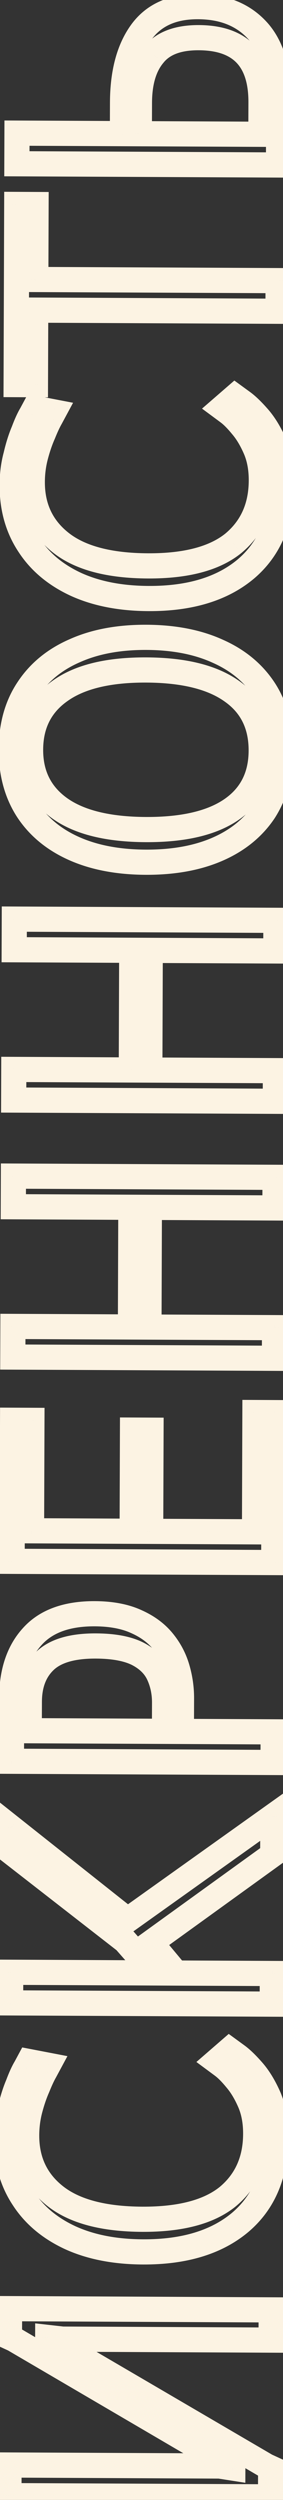 <?xml version="1.0" encoding="UTF-8"?> <svg xmlns="http://www.w3.org/2000/svg" width="45" height="397" viewBox="0 0 45 397" fill="none"><rect x="0" y="0" width="45" height="397" fill="#333333" stroke="none"/><mask id="path-1-outside-1_334_794" maskUnits="userSpaceOnUse" x="-1.986" y="-1.681" width="49.364" height="400.223" fill="black"><rect fill="white" x="-1.986" y="-1.681" width="49.364" height="400.223"></rect><path d="M43.02 396.512L1.42 396.317L1.437 391.453L34.909 391.61L37.02 391.94L37.02 391.876L2.209 371.488L1.506 371.165L1.522 366.621L43.121 366.816L43.105 371.616L9.953 371.46L7.586 371.193L7.586 371.257L42.333 391.58L43.036 391.904L43.02 396.512ZM43.855 339.469C43.835 345.229 41.964 349.7 38.241 352.883C34.475 356.065 29.307 357.641 22.737 357.61C18.299 357.589 14.462 356.846 11.224 355.38C7.944 353.872 5.434 351.769 3.694 349.073C1.911 346.377 1.026 343.215 1.038 339.588C1.044 337.924 1.241 336.368 1.63 334.919C1.976 333.427 2.386 332.128 2.859 331.021C3.29 329.871 3.698 328.977 4.084 328.339C4.428 327.7 4.6 327.381 4.6 327.381L7.67 327.971C7.67 327.971 7.498 328.291 7.154 328.929C6.811 329.525 6.424 330.355 5.994 331.42C5.521 332.484 5.112 333.677 4.766 334.998C4.42 336.319 4.245 337.683 4.24 339.091C4.226 343.145 5.751 346.373 8.815 348.777C11.879 351.181 16.482 352.397 22.626 352.426C28.685 352.454 33.212 351.259 36.207 348.841C39.159 346.38 40.642 343.059 40.657 338.878C40.663 336.958 40.349 335.271 39.714 333.818C39.079 332.364 38.358 331.166 37.55 330.223C36.743 329.238 36.02 328.51 35.382 328.037C34.743 327.565 34.424 327.329 34.424 327.329L36.478 325.546C36.478 325.546 36.861 325.825 37.627 326.384C38.351 326.899 39.201 327.714 40.179 328.828C41.157 329.942 42.026 331.375 42.788 333.128C43.508 334.881 43.863 336.994 43.855 339.469ZM43.287 318.262L1.687 318.067L1.704 313.203L24.36 313.309L19.897 308.232L1.769 294.131L1.782 290.227L20.293 304.906L43.389 288.438L43.368 294.518L23.992 308.508L28.008 313.327L43.304 313.398L43.287 318.262ZM43.418 279.887L1.818 279.692L1.853 269.708C1.867 265.527 2.966 262.247 5.15 259.868C7.334 257.446 10.645 256.246 15.082 256.266C17.685 256.279 19.881 256.694 21.67 257.513C23.417 258.289 24.821 259.32 25.884 260.605C26.946 261.89 27.709 263.323 28.173 264.904C28.637 266.485 28.866 268.086 28.861 269.707L28.843 274.955L43.435 275.023L43.418 279.887ZM26.155 274.942L26.17 270.398C26.176 268.777 25.861 267.282 25.226 265.914C24.59 264.546 23.485 263.452 21.909 262.634C20.29 261.816 18.073 261.4 15.257 261.387C11.545 261.37 8.854 262.147 7.185 263.717C5.516 265.288 4.676 267.46 4.667 270.234L4.651 274.842L26.155 274.942ZM43.526 248.138L1.927 247.943L2.003 225.543L5.075 225.557L5.015 243.093L21.015 243.168L21.07 227.104L24.014 227.118L23.959 243.182L40.471 243.259L40.536 224.315L43.608 224.33L43.526 248.138ZM43.637 215.7L2.037 215.505L2.054 210.641L20.742 210.729L20.807 191.721L2.119 191.633L2.136 186.769L43.735 186.964L43.718 191.828L23.751 191.735L23.686 210.743L43.654 210.836L43.637 215.7ZM43.776 174.888L2.177 174.693L2.193 169.829L20.881 169.917L20.946 150.909L2.258 150.821L2.275 145.957L43.874 146.152L43.858 151.016L23.89 150.923L23.825 169.93L43.793 170.024L43.776 174.888ZM44.606 119.231C44.594 122.943 43.729 126.139 42.014 128.819C40.255 131.456 37.774 133.471 34.569 134.864C31.364 136.257 27.564 136.943 23.17 136.923C18.775 136.902 14.98 136.18 11.785 134.757C8.59 133.334 6.122 131.296 4.382 128.642C2.642 125.946 1.778 122.742 1.791 119.03C1.804 115.276 2.689 112.08 4.447 109.443C6.206 106.763 8.688 104.726 11.892 103.333C15.097 101.898 18.897 101.19 23.292 101.211C27.686 101.231 31.481 101.974 34.676 103.44C37.871 104.863 40.339 106.923 42.079 109.619C43.777 112.272 44.619 115.476 44.606 119.231ZM41.534 119.216C41.548 115.12 40.002 111.977 36.894 109.787C33.787 107.553 29.247 106.423 23.274 106.395C17.301 106.367 12.753 107.455 9.631 109.659C6.466 111.863 4.877 114.991 4.863 119.045C4.849 123.055 6.417 126.177 9.567 128.411C12.674 130.601 17.214 131.711 23.187 131.739C29.161 131.767 33.708 130.7 36.83 128.538C39.953 126.377 41.52 123.27 41.534 119.216ZM44.751 76.908C44.731 82.668 42.86 87.139 39.137 90.322C35.371 93.504 30.203 95.08 23.633 95.049C19.195 95.028 15.358 94.285 12.12 92.819C8.84 91.311 6.33 89.208 4.59 86.512C2.807 83.816 1.922 80.654 1.934 77.027C1.94 75.363 2.137 73.807 2.526 72.358C2.872 70.866 3.282 69.567 3.755 68.46C4.186 67.31 4.594 66.416 4.98 65.778C5.324 65.139 5.496 64.82 5.496 64.82L8.566 65.41C8.566 65.41 8.394 65.73 8.05 66.368C7.707 66.964 7.32 67.794 6.89 68.859C6.417 69.923 6.008 71.116 5.662 72.437C5.316 73.758 5.141 75.122 5.136 76.53C5.122 80.584 6.647 83.812 9.711 86.216C12.774 88.62 17.378 89.836 23.522 89.865C29.581 89.893 34.108 88.698 37.103 86.28C40.055 83.82 41.538 80.498 41.553 76.317C41.559 74.397 41.245 72.71 40.61 71.257C39.975 69.803 39.254 68.605 38.446 67.662C37.639 66.677 36.916 65.949 36.278 65.476C35.639 65.004 35.32 64.768 35.32 64.768L37.374 62.985C37.374 62.985 37.757 63.264 38.523 63.823C39.247 64.338 40.097 65.153 41.075 66.267C42.053 67.381 42.922 68.814 43.684 70.567C44.404 72.32 44.759 74.433 44.751 76.908ZM44.204 49.429L5.677 49.249L5.636 61.089L2.564 61.074L2.662 32.466L5.734 32.481L5.693 44.385L44.221 44.565L44.204 49.429ZM44.284 26.201L2.684 26.006L2.701 21.142L19.469 21.221L19.485 16.293C19.502 11.557 20.496 7.828 22.468 5.107C24.439 2.385 27.452 1.034 31.506 1.053C35.516 1.072 38.669 2.345 40.965 4.874C43.217 7.359 44.335 11.119 44.318 16.153L44.284 26.201ZM41.484 21.324L41.502 16.268C41.525 9.442 38.23 6.013 31.617 5.982C28.289 5.966 25.896 6.872 24.439 8.7C22.94 10.485 22.185 13.02 22.173 16.306L22.157 21.234L41.484 21.324Z"></path></mask><path d="M43.02 396.512L43.013 398.512L45.013 398.521L45.02 396.521L43.02 396.512ZM1.42 396.317L-0.58 396.307L-0.586 398.307L1.414 398.317L1.42 396.317ZM1.437 391.453L1.444 389.453L-0.556 389.443L-0.563 391.443L1.437 391.453ZM34.909 391.61L35.215 389.634L35.066 389.61L34.916 389.61L34.909 391.61ZM37.02 391.94L36.713 393.916L39.012 394.275L39.02 391.949L37.02 391.94ZM37.02 391.876L39.02 391.885L39.024 390.733L38.029 390.15L37.02 391.876ZM2.209 371.488L3.218 369.763L3.133 369.713L3.043 369.671L2.209 371.488ZM1.506 371.165L-0.494 371.156L-0.498 372.443L0.672 372.982L1.506 371.165ZM1.522 366.621L1.529 364.621L-0.471 364.612L-0.478 366.612L1.522 366.621ZM43.121 366.816L45.121 366.825L45.128 364.825L43.128 364.816L43.121 366.816ZM43.105 371.616L43.098 373.616L45.098 373.625L45.105 371.625L43.105 371.616ZM9.953 371.46L9.732 373.448L9.839 373.46L9.946 373.46L9.953 371.46ZM7.586 371.193L7.808 369.206L5.594 368.956L5.586 371.184L7.586 371.193ZM7.586 371.257L5.586 371.248L5.582 372.401L6.578 372.983L7.586 371.257ZM42.333 391.58L41.325 393.307L41.41 393.356L41.499 393.397L42.333 391.58ZM43.036 391.904L45.036 391.913L45.04 390.625L43.87 390.087L43.036 391.904ZM43.027 394.512L1.427 394.317L1.414 398.317L43.013 398.512L43.027 394.512ZM3.42 396.326L3.437 391.462L-0.563 391.443L-0.58 396.307L3.42 396.326ZM1.43 393.453L34.902 393.61L34.916 389.61L1.444 389.453L1.43 393.453ZM34.602 393.586L36.713 393.916L37.326 389.964L35.215 389.634L34.602 393.586ZM39.02 391.949L39.02 391.885L35.02 391.866L35.02 391.93L39.02 391.949ZM38.029 390.15L3.218 369.763L1.2 373.214L36.011 393.601L38.029 390.15ZM3.043 369.671L2.34 369.348L0.672 372.982L1.375 373.305L3.043 369.671ZM3.506 371.174L3.522 366.63L-0.478 366.612L-0.494 371.156L3.506 371.174ZM1.515 368.621L43.114 368.816L43.128 364.816L1.529 364.621L1.515 368.621ZM41.121 366.807L41.105 371.606L45.105 371.625L45.121 366.825L41.121 366.807ZM43.112 369.616L9.96 369.46L9.946 373.46L43.098 373.616L43.112 369.616ZM10.175 369.473L7.808 369.206L7.364 373.181L9.732 373.448L10.175 369.473ZM5.586 371.184L5.586 371.248L9.586 371.267L9.586 371.203L5.586 371.184ZM6.578 372.983L41.325 393.307L43.341 389.854L8.594 369.531L6.578 372.983ZM41.499 393.397L42.202 393.721L43.87 390.087L43.167 389.764L41.499 393.397ZM41.036 391.894L41.02 396.502L45.02 396.521L45.036 391.913L41.036 391.894ZM38.241 352.883L39.533 354.411L39.541 354.404L38.241 352.883ZM11.224 355.38L10.39 357.197L10.401 357.202L11.224 355.38ZM3.694 349.073L5.374 347.99L5.368 347.981L5.362 347.971L3.694 349.073ZM1.63 334.919L3.562 335.44L3.57 335.407L3.578 335.374L1.63 334.919ZM2.859 331.021L4.699 331.809L4.716 331.767L4.732 331.724L2.859 331.021ZM4.084 328.339L5.796 329.376L5.822 329.332L5.846 329.288L4.084 328.339ZM4.6 327.381L4.975 325.417L3.533 325.14L2.838 326.431L4.6 327.381ZM7.67 327.971L9.431 328.921L10.722 326.522L8.045 326.007L7.67 327.971ZM7.154 328.929L8.888 329.929L8.902 329.904L8.916 329.878L7.154 328.929ZM5.994 331.42L7.822 332.234L7.836 332.203L7.848 332.171L5.994 331.42ZM4.766 334.998L6.701 335.507L6.701 335.507L4.766 334.998ZM8.815 348.777L10.048 347.204L10.048 347.204L8.815 348.777ZM36.207 348.841L37.464 350.398L37.476 350.388L37.488 350.378L36.207 348.841ZM39.714 333.818L41.547 333.019L41.547 333.019L39.714 333.818ZM37.55 330.223L36.004 331.49L36.018 331.507L36.032 331.524L37.55 330.223ZM35.382 328.037L36.57 326.43L36.57 326.43L35.382 328.037ZM34.424 327.329L33.112 325.817L31.229 327.451L33.236 328.936L34.424 327.329ZM36.478 325.546L37.655 323.93L36.368 322.993L35.166 324.035L36.478 325.546ZM37.627 326.384L36.451 328L36.459 328.006L36.468 328.012L37.627 326.384ZM40.179 328.828L38.676 330.146L40.179 328.828ZM42.788 333.128L44.638 332.371L44.63 332.352L44.622 332.333L42.788 333.128ZM41.855 339.46C41.837 344.75 40.142 348.625 36.94 351.362L39.541 354.404C43.785 350.776 45.833 345.708 45.855 339.478L41.855 339.46ZM36.949 351.355C33.652 354.141 28.998 355.64 22.744 355.61L22.73 359.61C29.616 359.643 35.299 357.989 39.533 354.411L36.949 351.355ZM22.744 355.61C18.52 355.59 14.973 354.883 12.047 353.558L10.401 357.202C13.951 358.809 18.079 359.588 22.73 359.61L22.744 355.61ZM12.058 353.563C9.079 352.193 6.882 350.327 5.374 347.99L2.014 350.156C3.986 353.211 6.809 355.55 10.39 357.197L12.058 353.563ZM5.362 347.971C3.823 345.644 3.027 342.88 3.038 339.598L-0.962 339.579C-0.976 343.55 -0.001 347.109 2.026 350.175L5.362 347.971ZM3.038 339.598C3.043 338.088 3.222 336.705 3.562 335.44L-0.302 334.398C-0.74 336.031 -0.956 337.761 -0.962 339.579L3.038 339.598ZM3.578 335.374C3.905 333.967 4.282 332.784 4.699 331.809L1.02 330.233C0.491 331.472 0.048 332.888 -0.318 334.464L3.578 335.374ZM4.732 331.724C5.143 330.626 5.501 329.862 5.796 329.376L2.373 327.302C1.895 328.091 1.436 329.115 0.986 330.317L4.732 331.724ZM5.846 329.288C5.917 329.155 5.9 329.187 5.967 329.064C6.037 328.933 5.952 329.091 6.021 328.963C6.054 328.901 6.014 328.976 6.047 328.915C6.063 328.885 6.043 328.921 6.059 328.892C6.063 328.885 6.062 328.887 6.065 328.88C6.066 328.879 6.066 328.878 6.067 328.877C6.067 328.877 6.068 328.876 6.068 328.875C6.071 328.869 6.068 328.874 6.071 328.869C6.12 328.778 6.047 328.915 6.095 328.825C6.112 328.793 6.101 328.815 6.118 328.783C6.15 328.722 6.128 328.763 6.16 328.704C6.245 328.547 6.153 328.717 6.232 328.57C6.32 328.406 6.263 328.514 6.329 328.39C6.359 328.334 6.328 328.391 6.353 328.345C6.357 328.338 6.356 328.339 6.359 328.334C6.361 328.331 6.359 328.334 6.361 328.331C6.361 328.33 6.361 328.331 6.361 328.331C6.361 328.33 6.361 328.331 6.361 328.33C6.361 328.33 6.361 328.33 6.361 328.33C6.361 328.33 6.361 328.33 6.361 328.33C6.361 328.33 6.361 328.33 4.6 327.381C2.838 326.431 2.838 326.431 2.838 326.432C2.838 326.432 2.838 326.432 2.838 326.432C2.838 326.432 2.838 326.432 2.838 326.432C2.838 326.432 2.838 326.432 2.838 326.432C2.838 326.432 2.838 326.431 2.838 326.432C2.838 326.432 2.838 326.431 2.838 326.432C2.838 326.432 2.838 326.432 2.838 326.432C2.838 326.432 2.838 326.432 2.838 326.432C2.838 326.432 2.838 326.432 2.838 326.432C2.837 326.433 2.838 326.432 2.838 326.432C2.837 326.433 2.838 326.432 2.838 326.433C2.838 326.433 2.838 326.433 2.838 326.433C2.837 326.433 2.837 326.433 2.837 326.433C2.837 326.435 2.838 326.432 2.837 326.434C2.836 326.435 2.837 326.433 2.837 326.434C2.836 326.436 2.837 326.433 2.836 326.435C2.836 326.435 2.836 326.435 2.836 326.435C2.827 326.452 2.843 326.423 2.834 326.44C2.832 326.444 2.835 326.438 2.833 326.441C2.832 326.444 2.834 326.44 2.832 326.442C2.832 326.442 2.832 326.442 2.832 326.443C2.832 326.443 2.832 326.443 2.832 326.443C2.829 326.449 2.834 326.439 2.831 326.445C2.829 326.449 2.833 326.442 2.831 326.446C2.831 326.446 2.831 326.446 2.83 326.446C2.83 326.446 2.83 326.446 2.83 326.446C2.818 326.469 2.834 326.44 2.82 326.465C2.812 326.48 2.825 326.456 2.817 326.471C2.812 326.48 2.82 326.465 2.815 326.474C2.814 326.477 2.815 326.474 2.814 326.477C2.801 326.5 2.822 326.462 2.81 326.484C2.801 326.501 2.815 326.474 2.806 326.491C2.797 326.508 2.807 326.49 2.797 326.507C2.777 326.546 2.809 326.486 2.788 326.525C2.786 326.529 2.785 326.531 2.783 326.535C2.781 326.538 2.779 326.541 2.777 326.545C2.777 326.545 2.766 326.566 2.766 326.566C2.719 326.653 2.788 326.525 2.74 326.615C2.689 326.71 2.776 326.547 2.725 326.642C2.652 326.778 2.783 326.534 2.709 326.671C2.7 326.688 2.711 326.669 2.701 326.686C2.682 326.722 2.716 326.658 2.697 326.694C2.692 326.704 2.7 326.688 2.695 326.698C2.685 326.716 2.703 326.684 2.693 326.702C2.693 326.702 2.676 326.734 2.675 326.734C2.625 326.829 2.708 326.674 2.657 326.769C2.651 326.779 2.652 326.777 2.647 326.787C2.626 326.826 2.658 326.766 2.637 326.806C2.622 326.834 2.647 326.786 2.632 326.815C2.604 326.866 2.654 326.773 2.627 326.824C2.617 326.843 2.626 326.825 2.616 326.844C2.598 326.878 2.624 326.829 2.606 326.864C2.605 326.865 2.605 326.865 2.604 326.866C2.604 326.867 2.603 326.868 2.603 326.869C2.601 326.872 2.602 326.871 2.6 326.874C2.598 326.878 2.597 326.88 2.595 326.884C2.531 327.002 2.647 326.787 2.583 326.905C2.566 326.938 2.59 326.893 2.572 326.926C2.572 326.927 2.571 326.928 2.571 326.929C2.57 326.93 2.57 326.931 2.569 326.932C2.56 326.949 2.576 326.919 2.566 326.937C2.55 326.966 2.576 326.919 2.56 326.948C2.558 326.952 2.551 326.966 2.548 326.97C2.499 327.062 2.586 326.901 2.536 326.993C2.533 326.999 2.534 326.998 2.53 327.004C2.525 327.013 2.529 327.007 2.524 327.016C2.519 327.025 2.525 327.013 2.521 327.022C2.517 327.029 2.521 327.021 2.517 327.028C2.493 327.073 2.535 326.995 2.511 327.04C2.499 327.063 2.511 327.04 2.498 327.064C2.498 327.065 2.497 327.066 2.496 327.067C2.496 327.068 2.495 327.069 2.495 327.07C2.494 327.071 2.494 327.072 2.493 327.073C2.493 327.074 2.492 327.075 2.491 327.076C2.471 327.114 2.505 327.05 2.485 327.088C2.457 327.14 2.499 327.061 2.471 327.113C2.423 327.202 2.492 327.075 2.444 327.165C2.393 327.259 2.481 327.096 2.429 327.191C2.416 327.215 2.439 327.174 2.426 327.198C2.425 327.199 2.425 327.2 2.424 327.201C2.424 327.202 2.423 327.203 2.422 327.204C2.422 327.206 2.421 327.207 2.42 327.208C2.42 327.209 2.419 327.21 2.419 327.211C2.411 327.225 2.423 327.204 2.415 327.218C2.382 327.28 2.419 327.211 2.385 327.273C2.38 327.284 2.376 327.291 2.37 327.301C2.369 327.303 2.369 327.304 2.368 327.305C2.368 327.306 2.367 327.307 2.366 327.309C2.366 327.31 2.365 327.311 2.364 327.312C2.364 327.313 2.363 327.315 2.362 327.316C2.336 327.365 2.381 327.28 2.355 327.33C2.348 327.343 2.357 327.325 2.351 327.337C2.341 327.356 2.357 327.327 2.347 327.345C2.346 327.347 2.344 327.35 2.343 327.352C2.341 327.355 2.34 327.357 2.339 327.359C2.265 327.496 2.397 327.252 2.323 327.389L5.846 329.288ZM4.224 329.345L7.294 329.935L8.045 326.007L4.975 325.417L4.224 329.345ZM7.67 327.971C5.908 327.022 5.908 327.022 5.908 327.022C5.908 327.022 5.908 327.022 5.908 327.022C5.908 327.022 5.908 327.022 5.908 327.022C5.908 327.022 5.908 327.022 5.908 327.022C5.908 327.022 5.908 327.022 5.908 327.022C5.908 327.022 5.908 327.022 5.908 327.022C5.908 327.023 5.908 327.022 5.908 327.023C5.907 327.023 5.907 327.024 5.906 327.026C5.906 327.026 5.902 327.034 5.9 327.037C5.9 327.038 5.896 327.044 5.896 327.045C5.895 327.047 5.894 327.048 5.893 327.05C5.893 327.05 5.89 327.055 5.89 327.056C5.888 327.06 5.891 327.054 5.889 327.058C5.888 327.06 5.888 327.06 5.887 327.061C5.887 327.062 5.886 327.063 5.886 327.063C5.886 327.063 5.886 327.063 5.886 327.064C5.886 327.064 5.885 327.064 5.885 327.065C5.882 327.07 5.887 327.061 5.884 327.066C5.884 327.066 5.884 327.067 5.884 327.067C5.884 327.067 5.884 327.067 5.884 327.068C5.881 327.072 5.879 327.077 5.876 327.082C5.84 327.148 5.837 327.155 5.779 327.261C5.74 327.334 5.752 327.313 5.707 327.396C5.683 327.44 5.69 327.427 5.665 327.475C5.657 327.488 5.627 327.544 5.618 327.561C5.568 327.653 5.644 327.513 5.594 327.606C5.586 327.62 5.576 327.64 5.568 327.654C5.568 327.655 5.567 327.656 5.566 327.657C5.566 327.658 5.565 327.659 5.565 327.66C5.564 327.661 5.564 327.662 5.563 327.663C5.563 327.664 5.562 327.665 5.561 327.666C5.553 327.683 5.567 327.656 5.558 327.672C5.55 327.688 5.563 327.663 5.555 327.679C5.502 327.778 5.595 327.604 5.541 327.704C5.486 327.806 5.583 327.626 5.528 327.729C5.493 327.794 5.549 327.69 5.514 327.755C5.442 327.888 5.557 327.675 5.485 327.808C5.456 327.863 5.485 327.809 5.455 327.864C5.393 327.979 5.487 327.805 5.425 327.921C5.356 328.048 5.462 327.852 5.393 327.979L8.916 329.878C8.935 329.843 8.913 329.883 8.932 329.849C8.942 329.829 8.925 329.861 8.936 329.841C8.937 329.84 8.937 329.839 8.938 329.838C8.938 329.836 8.939 329.835 8.94 329.834C8.97 329.778 8.914 329.883 8.944 329.827C8.944 329.825 8.945 329.824 8.946 329.823C8.946 329.822 8.947 329.821 8.948 329.819C8.958 329.8 8.953 329.81 8.963 329.791C8.986 329.748 8.944 329.826 8.967 329.784C8.983 329.753 8.954 329.807 8.971 329.776C8.971 329.775 8.972 329.774 8.973 329.773C8.973 329.772 8.974 329.771 8.975 329.769C8.992 329.737 8.961 329.795 8.978 329.762C8.993 329.735 8.978 329.762 8.993 329.735C9.003 329.716 8.998 329.725 9.008 329.707C9.052 329.626 8.979 329.762 9.022 329.68C9.074 329.584 8.985 329.75 9.037 329.654C9.13 329.481 8.999 329.724 9.091 329.553C9.092 329.552 9.092 329.551 9.093 329.55C9.093 329.549 9.094 329.548 9.094 329.547C9.095 329.546 9.095 329.545 9.096 329.544C9.096 329.543 9.097 329.542 9.098 329.541C9.098 329.54 9.099 329.539 9.099 329.538C9.1 329.537 9.1 329.536 9.101 329.535C9.101 329.534 9.102 329.533 9.102 329.532C9.103 329.531 9.103 329.53 9.104 329.529C9.114 329.511 9.101 329.535 9.11 329.517C9.117 329.505 9.107 329.523 9.114 329.511C9.119 329.5 9.111 329.516 9.117 329.505C9.126 329.488 9.114 329.511 9.123 329.494C9.141 329.459 9.111 329.516 9.129 329.482C9.13 329.481 9.13 329.48 9.131 329.479C9.131 329.478 9.132 329.477 9.132 329.476C9.133 329.475 9.133 329.474 9.134 329.474C9.134 329.473 9.135 329.472 9.135 329.471C9.143 329.456 9.133 329.475 9.141 329.459C9.206 329.34 9.26 329.24 9.302 329.16C9.343 329.085 9.278 329.205 9.318 329.131C9.349 329.074 9.302 329.161 9.333 329.104C9.334 329.102 9.345 329.081 9.346 329.079C9.346 329.078 9.347 329.078 9.347 329.077C9.347 329.077 9.348 329.076 9.348 329.076C9.349 329.073 9.348 329.075 9.349 329.073C9.355 329.062 9.347 329.078 9.353 329.067C9.362 329.049 9.349 329.073 9.359 329.055C9.391 328.996 9.372 329.031 9.399 328.981C9.418 328.946 9.396 328.987 9.413 328.954C9.42 328.942 9.418 328.946 9.423 328.936C9.425 328.932 9.429 328.925 9.429 328.925C9.431 328.922 9.429 328.925 9.43 328.923C9.431 328.921 9.43 328.923 9.431 328.922C9.431 328.922 9.431 328.922 9.431 328.921C9.431 328.921 9.431 328.921 9.431 328.921C9.431 328.921 9.431 328.921 9.431 328.921C9.431 328.921 9.431 328.921 9.431 328.921C9.431 328.921 9.431 328.921 9.431 328.921C9.431 328.921 9.431 328.921 9.431 328.921C9.431 328.921 9.431 328.921 9.431 328.921C9.431 328.921 9.431 328.921 9.431 328.921C9.431 328.921 9.431 328.921 9.431 328.921C9.431 328.921 9.431 328.921 9.431 328.921C9.431 328.921 9.431 328.921 7.67 327.971ZM5.421 327.929C5.012 328.64 4.585 329.566 4.14 330.668L7.848 332.171C8.264 331.143 8.611 330.41 8.888 329.929L5.421 327.929ZM4.166 330.605C3.643 331.784 3.2 333.081 2.831 334.489L6.701 335.507C7.024 334.273 7.399 333.184 7.822 332.234L4.166 330.605ZM2.831 334.489C2.441 335.978 2.245 337.511 2.24 339.082L6.24 339.101C6.244 337.856 6.399 336.66 6.701 335.507L2.831 334.489ZM2.24 339.082C2.224 343.723 4.009 347.547 7.581 350.35L10.048 347.204C7.493 345.199 6.228 342.567 6.24 339.101L2.24 339.082ZM7.581 350.35C11.147 353.147 16.271 354.396 22.619 354.426L22.633 350.426C16.693 350.398 12.61 349.214 10.048 347.204L7.581 350.35ZM22.619 354.426C28.89 354.455 33.957 353.23 37.464 350.398L34.949 347.285C32.466 349.289 28.48 350.453 22.633 350.426L22.619 354.426ZM37.488 350.378C40.937 347.504 42.641 343.601 42.657 338.887L38.657 338.869C38.644 342.518 37.381 345.257 34.925 347.304L37.488 350.378ZM42.657 338.887C42.664 336.747 42.314 334.775 41.547 333.019L37.881 334.616C38.384 335.767 38.663 337.169 38.657 338.869L42.657 338.887ZM41.547 333.019C40.853 331.431 40.035 330.052 39.068 328.923L36.032 331.524C36.68 332.28 37.305 333.296 37.881 334.616L41.547 333.019ZM39.096 328.957C38.239 327.911 37.396 327.041 36.57 326.43L34.193 329.644C34.644 329.978 35.247 330.566 36.004 331.49L39.096 328.957ZM36.57 326.43C36.496 326.376 36.409 326.311 36.345 326.264C36.257 326.199 36.229 326.178 36.151 326.12C36.146 326.116 36.133 326.107 36.129 326.104C36.125 326.101 36.11 326.09 36.107 326.087C36.097 326.08 36.074 326.063 36.065 326.056C36.042 326.039 36.007 326.013 35.986 325.998C35.911 325.943 35.917 325.947 35.852 325.899C35.75 325.823 35.734 325.812 35.672 325.766C35.657 325.754 35.633 325.737 35.627 325.733C35.624 325.73 35.617 325.725 35.616 325.724C35.615 325.723 35.614 325.723 35.613 325.722C35.613 325.722 35.613 325.722 35.612 325.722C35.612 325.722 35.612 325.722 35.612 325.722C35.612 325.721 35.612 325.721 35.612 325.721C35.612 325.721 35.612 325.721 35.612 325.721C35.612 325.721 35.612 325.721 34.424 327.329C33.236 328.936 33.236 328.936 33.236 328.936C33.236 328.936 33.236 328.936 33.236 328.936C33.236 328.936 33.236 328.936 33.236 328.936C33.236 328.936 33.236 328.936 33.236 328.936C33.236 328.936 33.236 328.936 33.236 328.936C33.236 328.936 33.237 328.937 33.237 328.937C33.237 328.937 33.237 328.937 33.237 328.937C33.237 328.937 33.238 328.937 33.238 328.938C33.239 328.938 33.239 328.938 33.24 328.939C33.24 328.939 33.24 328.939 33.24 328.939C33.24 328.939 33.24 328.939 33.24 328.939C33.241 328.94 33.241 328.94 33.242 328.94C33.242 328.94 33.242 328.94 33.242 328.941C33.242 328.941 33.242 328.941 33.242 328.941C33.242 328.941 33.242 328.941 33.243 328.941C33.243 328.941 33.243 328.941 33.243 328.941C33.243 328.941 33.243 328.941 33.243 328.941C33.243 328.942 33.243 328.942 33.243 328.942C33.244 328.942 33.244 328.942 33.244 328.942C33.245 328.942 33.247 328.944 33.247 328.944C33.248 328.945 33.25 328.947 33.251 328.947C33.252 328.948 33.285 328.972 33.296 328.98C33.298 328.982 33.358 329.026 33.37 329.036C33.387 329.048 33.377 329.04 33.394 329.053C33.394 329.053 33.418 329.071 33.419 329.072C33.424 329.075 33.468 329.108 33.475 329.113C33.535 329.158 33.974 329.482 34.193 329.644L36.57 326.43ZM35.736 328.84L37.79 327.058L35.166 324.035L33.112 325.817L35.736 328.84ZM36.478 325.546C35.302 327.162 35.302 327.162 35.302 327.162C35.302 327.162 35.302 327.162 35.302 327.162C35.302 327.162 35.302 327.162 35.302 327.162C35.302 327.162 35.302 327.162 35.302 327.162C35.302 327.162 35.302 327.162 35.302 327.162C35.302 327.162 35.302 327.162 35.302 327.162C35.302 327.162 35.302 327.162 35.302 327.162C35.302 327.162 35.302 327.163 35.302 327.163C35.302 327.163 35.302 327.163 35.302 327.163C35.302 327.163 35.302 327.163 35.303 327.163C35.303 327.163 35.303 327.163 35.303 327.163C35.303 327.163 35.303 327.163 35.303 327.163C35.304 327.164 35.303 327.163 35.304 327.164C35.306 327.165 35.303 327.163 35.305 327.165C35.305 327.165 35.305 327.165 35.305 327.165C35.305 327.165 35.306 327.165 35.306 327.165C35.306 327.165 35.306 327.165 35.306 327.165C35.306 327.165 35.306 327.165 35.306 327.165C35.308 327.167 35.309 327.168 35.312 327.17C35.315 327.172 35.315 327.172 35.32 327.175C35.334 327.186 35.324 327.179 35.342 327.192C35.371 327.213 35.342 327.191 35.373 327.215C35.422 327.25 35.403 327.236 35.463 327.28C35.612 327.389 35.428 327.254 35.589 327.372C35.614 327.39 35.582 327.366 35.607 327.385C35.611 327.388 35.621 327.395 35.626 327.399C35.672 327.432 35.618 327.393 35.665 327.427C35.716 327.464 35.655 327.42 35.707 327.457C35.712 327.462 35.744 327.485 35.751 327.489C35.809 327.532 35.877 327.582 35.948 327.633C35.963 327.644 35.96 327.642 35.975 327.653C35.993 327.666 35.971 327.65 35.989 327.663C36.006 327.676 35.986 327.661 36.003 327.673C36.003 327.673 36.017 327.684 36.017 327.684C36.017 327.684 36.024 327.689 36.024 327.689C36.036 327.697 36.02 327.685 36.031 327.694C36.04 327.7 36.052 327.709 36.06 327.715C36.079 327.728 36.1 327.744 36.12 327.758C36.137 327.771 36.117 327.757 36.135 327.769C36.136 327.771 36.141 327.774 36.143 327.775C36.144 327.776 36.145 327.777 36.146 327.778C36.148 327.779 36.149 327.78 36.15 327.781C36.151 327.781 36.158 327.786 36.158 327.786C36.171 327.796 36.153 327.783 36.166 327.792C36.178 327.801 36.161 327.789 36.174 327.798C36.174 327.798 36.181 327.803 36.181 327.803C36.221 327.832 36.173 327.797 36.213 327.826C36.224 327.834 36.234 327.842 36.245 327.85C36.334 327.915 36.222 327.833 36.312 327.898C36.393 327.958 36.366 327.938 36.451 328L38.804 324.768C38.726 324.712 38.6 324.619 38.534 324.572C38.515 324.558 38.491 324.54 38.473 324.527C38.471 324.526 38.444 324.506 38.443 324.505C38.434 324.498 38.437 324.5 38.428 324.494C38.427 324.493 38.425 324.492 38.424 324.491C38.423 324.49 38.422 324.49 38.421 324.489C38.418 324.486 38.416 324.485 38.413 324.483C38.41 324.481 38.409 324.48 38.406 324.478C38.405 324.477 38.404 324.476 38.402 324.475C38.401 324.474 38.4 324.474 38.399 324.473C38.398 324.472 38.396 324.471 38.395 324.47C38.394 324.469 38.393 324.468 38.392 324.467C38.39 324.467 38.389 324.466 38.388 324.465C38.387 324.464 38.386 324.463 38.384 324.462C38.376 324.456 38.364 324.447 38.356 324.442C38.345 324.434 38.311 324.409 38.301 324.402C38.221 324.344 38.327 324.42 38.248 324.363C38.241 324.358 38.204 324.331 38.198 324.326C38.178 324.312 38.12 324.27 38.103 324.258C38.093 324.25 38.026 324.201 38.018 324.195C37.987 324.173 37.97 324.16 37.942 324.14C37.919 324.123 37.895 324.106 37.875 324.091C37.868 324.086 37.85 324.073 37.844 324.069C37.844 324.068 37.843 324.068 37.843 324.067C37.842 324.067 37.841 324.066 37.841 324.066C37.84 324.066 37.839 324.065 37.839 324.065C37.838 324.064 37.838 324.064 37.837 324.063C37.836 324.063 37.835 324.062 37.834 324.061C37.833 324.06 37.832 324.06 37.832 324.06C37.831 324.059 37.831 324.059 37.83 324.058C37.814 324.046 37.833 324.06 37.816 324.048C37.806 324.041 37.813 324.046 37.803 324.039C37.803 324.038 37.791 324.03 37.79 324.029C37.783 324.024 37.773 324.017 37.767 324.012C37.765 324.011 37.758 324.006 37.756 324.004C37.744 323.995 37.758 324.006 37.745 323.997C37.741 323.993 37.73 323.986 37.726 323.983C37.71 323.971 37.677 323.947 37.673 323.944C37.672 323.943 37.672 323.943 37.672 323.943C37.671 323.943 37.671 323.942 37.671 323.942C37.671 323.942 37.671 323.942 37.67 323.942C37.67 323.942 37.67 323.942 37.67 323.942C37.67 323.941 37.669 323.941 37.669 323.941C37.669 323.941 37.668 323.941 37.668 323.94C37.666 323.939 37.667 323.939 37.665 323.938C37.663 323.936 37.665 323.938 37.663 323.937C37.663 323.937 37.663 323.936 37.663 323.936C37.663 323.936 37.663 323.936 37.662 323.936C37.662 323.936 37.662 323.936 37.662 323.936C37.662 323.936 37.662 323.936 37.662 323.936C37.661 323.935 37.66 323.934 37.659 323.934C37.658 323.933 37.656 323.931 37.656 323.931C37.655 323.931 37.655 323.931 37.655 323.931C37.655 323.931 37.655 323.931 37.655 323.931C37.655 323.931 37.655 323.931 37.655 323.931C37.655 323.93 37.655 323.93 37.655 323.93C37.655 323.93 37.655 323.93 37.655 323.93C37.655 323.93 37.655 323.93 36.478 325.546ZM36.468 328.012C37.01 328.398 37.743 329.082 38.676 330.146L41.681 327.51C40.66 326.346 39.692 325.4 38.786 324.755L36.468 328.012ZM38.676 330.146C39.484 331.066 40.252 332.309 40.954 333.923L44.622 332.333C43.8 330.442 42.829 328.817 41.681 327.51L38.676 330.146ZM40.938 333.885C41.532 335.333 41.862 337.171 41.855 339.46L45.855 339.478C45.864 336.818 45.483 334.429 44.638 332.371L40.938 333.885ZM43.287 318.262L43.28 320.262L45.28 320.272L45.287 318.272L43.287 318.262ZM1.687 318.067L-0.313 318.058L-0.319 320.058L1.681 320.067L1.687 318.067ZM1.704 313.203L1.711 311.203L-0.289 311.194L-0.296 313.194L1.704 313.203ZM24.36 313.309L24.353 315.309L28.797 315.33L25.861 311.99L24.36 313.309ZM19.897 308.232L21.398 306.913L21.273 306.771L21.124 306.654L19.897 308.232ZM1.769 294.131L-0.231 294.122L-0.234 295.105L0.542 295.709L1.769 294.131ZM1.782 290.227L3.024 288.661L-0.203 286.101L-0.218 290.218L1.782 290.227ZM20.293 304.906L19.051 306.473L20.231 307.408L21.455 306.535L20.293 304.906ZM43.389 288.438L45.389 288.448L45.402 284.545L42.226 286.809L43.389 288.438ZM43.368 294.518L44.54 296.14L45.364 295.545L45.368 294.528L43.368 294.518ZM23.992 308.508L22.82 306.886L21.084 308.139L22.456 309.787L23.992 308.508ZM28.008 313.327L26.472 314.606L27.069 315.322L28.001 315.327L28.008 313.327ZM43.304 313.398L45.304 313.408L45.31 311.408L43.31 311.398L43.304 313.398ZM43.294 316.262L1.694 316.067L1.681 320.067L43.28 320.262L43.294 316.262ZM3.687 318.077L3.704 313.213L-0.296 313.194L-0.313 318.058L3.687 318.077ZM1.697 315.203L24.353 315.309L24.367 311.309L1.711 311.203L1.697 315.203ZM25.861 311.99L21.398 306.913L18.396 309.552L22.858 314.629L25.861 311.99ZM21.124 306.654L2.996 292.553L0.542 295.709L18.67 309.811L21.124 306.654ZM3.769 294.141L3.782 290.237L-0.218 290.218L-0.231 294.122L3.769 294.141ZM0.541 291.794L19.051 306.473L21.534 303.34L3.024 288.661L0.541 291.794ZM21.455 306.535L44.551 290.067L42.226 286.809L19.13 303.277L21.455 306.535ZM41.389 288.429L41.368 294.509L45.368 294.528L45.389 288.448L41.389 288.429ZM42.196 292.896L22.82 306.886L25.164 310.13L44.54 296.14L42.196 292.896ZM22.456 309.787L26.472 314.606L29.544 312.047L25.528 307.228L22.456 309.787ZM28.001 315.327L43.297 315.398L43.31 311.398L28.015 311.327L28.001 315.327ZM41.304 313.389L41.287 318.253L45.287 318.272L45.304 313.408L41.304 313.389ZM43.418 279.887L43.411 281.887L45.411 281.897L45.418 279.897L43.418 279.887ZM1.818 279.692L-0.182 279.683L-0.188 281.683L1.812 281.692L1.818 279.692ZM5.15 259.868L6.624 261.221L6.63 261.215L6.636 261.208L5.15 259.868ZM21.67 257.513L20.84 259.332L20.85 259.336L20.86 259.341L21.67 257.513ZM28.843 274.955L26.843 274.946L26.836 276.946L28.836 276.955L28.843 274.955ZM43.435 275.023L45.434 275.033L45.441 273.033L43.441 273.023L43.435 275.023ZM26.155 274.942L26.148 276.942L28.148 276.952L28.155 274.952L26.155 274.942ZM25.226 265.914L23.412 266.754L23.412 266.754L25.226 265.914ZM21.909 262.634L22.828 260.86L22.819 260.855L22.809 260.85L21.909 262.634ZM7.185 263.717L5.813 262.26L5.813 262.26L7.185 263.717ZM4.651 274.842L2.651 274.832L2.644 276.832L4.644 276.842L4.651 274.842ZM43.425 277.887L1.825 277.692L1.812 281.692L43.411 281.887L43.425 277.887ZM3.818 279.702L3.852 269.718L-0.147 269.699L-0.182 279.683L3.818 279.702ZM3.852 269.718C3.866 265.884 4.866 263.136 6.624 261.221L3.676 258.514C1.066 261.358 -0.132 265.17 -0.147 269.699L3.852 269.718ZM6.636 261.208C8.317 259.345 10.994 258.247 15.076 258.266L15.089 254.266C10.297 254.244 6.352 255.547 3.664 258.527L6.636 261.208ZM15.076 258.266C17.482 258.278 19.378 258.663 20.84 259.332L22.501 255.695C20.384 254.726 17.889 254.279 15.089 254.266L15.076 258.266ZM20.86 259.341C22.365 260.01 23.505 260.865 24.343 261.878L27.424 259.332C26.138 257.775 24.469 256.569 22.48 255.686L20.86 259.341ZM24.343 261.878C25.234 262.956 25.867 264.148 26.254 265.465L30.092 264.343C29.551 262.498 28.658 260.824 27.424 259.332L24.343 261.878ZM26.254 265.465C26.665 266.863 26.866 268.272 26.861 269.698L30.861 269.716C30.867 267.899 30.61 266.106 30.092 264.343L26.254 265.465ZM26.861 269.698L26.843 274.946L30.843 274.964L30.861 269.716L26.861 269.698ZM28.836 276.955L43.428 277.023L43.441 273.023L28.85 272.955L28.836 276.955ZM41.435 275.014L41.418 279.878L45.418 279.897L45.434 275.033L41.435 275.014ZM28.155 274.952L28.17 270.408L24.17 270.389L24.155 274.933L28.155 274.952ZM28.17 270.408C28.177 268.516 27.807 266.728 27.039 265.074L23.412 266.754C23.914 267.837 24.175 269.039 24.17 270.389L28.17 270.408ZM27.039 265.074C26.186 263.236 24.725 261.844 22.828 260.86L20.989 264.409C22.244 265.061 22.995 265.856 23.412 266.754L27.039 265.074ZM22.809 260.85C20.802 259.835 18.235 259.401 15.264 259.387L15.25 263.387C17.911 263.4 19.778 263.797 21.008 264.419L22.809 260.85ZM15.264 259.387C11.341 259.369 8.028 260.176 5.813 262.26L8.557 265.175C9.68 264.117 11.749 263.371 15.25 263.387L15.264 259.387ZM5.813 262.26C3.663 264.284 2.678 267.026 2.667 270.224L6.667 270.243C6.675 267.895 7.368 266.293 8.557 265.175L5.813 262.26ZM2.667 270.224L2.651 274.832L6.651 274.851L6.667 270.243L2.667 270.224ZM4.644 276.842L26.148 276.942L26.162 272.942L4.658 272.842L4.644 276.842ZM43.526 248.138L43.52 250.138L45.52 250.147L45.526 248.147L43.526 248.138ZM1.927 247.943L-0.073 247.933L-0.08 249.933L1.92 249.943L1.927 247.943ZM2.003 225.543L2.01 223.543L0.01 223.533L0.003 225.533L2.003 225.543ZM5.075 225.557L7.075 225.567L7.082 223.567L5.082 223.557L5.075 225.557ZM5.015 243.093L3.015 243.084L3.009 245.084L5.009 245.093L5.015 243.093ZM21.015 243.168L21.008 245.168L23.008 245.177L23.015 243.177L21.015 243.168ZM21.07 227.104L21.077 225.104L19.077 225.095L19.07 227.095L21.07 227.104ZM24.014 227.118L26.014 227.127L26.021 225.127L24.021 225.118L24.014 227.118ZM23.959 243.182L21.959 243.172L21.952 245.172L23.952 245.182L23.959 243.182ZM40.471 243.259L40.464 245.259L42.464 245.269L42.471 243.269L40.471 243.259ZM40.536 224.315L40.542 222.315L38.542 222.306L38.536 224.306L40.536 224.315ZM43.608 224.33L45.608 224.339L45.614 222.339L43.614 222.33L43.608 224.33ZM43.533 246.138L1.934 245.943L1.92 249.943L43.52 250.138L43.533 246.138ZM3.927 247.952L4.003 225.552L0.003 225.533L-0.073 247.933L3.927 247.952ZM1.996 227.543L5.068 227.557L5.082 223.557L2.01 223.543L1.996 227.543ZM3.075 225.548L3.015 243.084L7.015 243.102L7.075 225.567L3.075 225.548ZM5.009 245.093L21.008 245.168L21.022 241.168L5.022 241.093L5.009 245.093ZM23.015 243.177L23.07 227.113L19.07 227.095L19.015 243.159L23.015 243.177ZM21.063 229.104L24.007 229.118L24.021 225.118L21.077 225.104L21.063 229.104ZM22.014 227.109L21.959 243.172L25.959 243.191L26.014 227.127L22.014 227.109ZM23.952 245.182L40.464 245.259L40.478 241.259L23.966 241.182L23.952 245.182ZM42.471 243.269L42.536 224.325L38.536 224.306L38.471 243.25L42.471 243.269ZM40.529 226.315L43.601 226.33L43.614 222.33L40.542 222.315L40.529 226.315ZM41.608 224.32L41.526 248.128L45.526 248.147L45.608 224.339L41.608 224.32ZM43.637 215.7L43.63 217.7L45.63 217.71L45.637 215.71L43.637 215.7ZM2.037 215.505L0.037 215.496L0.031 217.496L2.031 217.505L2.037 215.505ZM2.054 210.641L2.061 208.641L0.061 208.632L0.054 210.632L2.054 210.641ZM20.742 210.729L20.735 212.729L22.735 212.738L22.742 210.738L20.742 210.729ZM20.807 191.721L22.807 191.73L22.814 189.73L20.814 189.721L20.807 191.721ZM2.119 191.633L0.119 191.624L0.112 193.624L2.112 193.633L2.119 191.633ZM2.136 186.769L2.142 184.769L0.142 184.76L0.136 186.76L2.136 186.769ZM43.735 186.964L45.735 186.974L45.742 184.974L43.742 184.964L43.735 186.964ZM43.718 191.828L43.712 193.828L45.712 193.838L45.718 191.838L43.718 191.828ZM23.751 191.735L23.758 189.735L21.758 189.725L21.751 191.725L23.751 191.735ZM23.686 210.743L21.686 210.733L21.679 212.733L23.679 212.743L23.686 210.743ZM43.654 210.836L45.654 210.846L45.66 208.846L43.66 208.836L43.654 210.836ZM43.644 213.7L2.044 213.505L2.031 217.505L43.63 217.7L43.644 213.7ZM4.037 215.515L4.054 210.651L0.054 210.632L0.037 215.496L4.037 215.515ZM2.047 212.641L20.735 212.729L20.749 208.729L2.061 208.641L2.047 212.641ZM22.742 210.738L22.807 191.73L18.807 191.712L18.742 210.72L22.742 210.738ZM20.814 189.721L2.126 189.633L2.112 193.633L20.8 193.721L20.814 189.721ZM4.119 191.643L4.136 186.779L0.136 186.76L0.119 191.624L4.119 191.643ZM2.129 188.769L43.728 188.964L43.742 184.964L2.142 184.769L2.129 188.769ZM41.735 186.955L41.718 191.819L45.718 191.838L45.735 186.974L41.735 186.955ZM43.725 189.828L23.758 189.735L23.744 193.735L43.712 193.828L43.725 189.828ZM21.751 191.725L21.686 210.733L25.686 210.752L25.751 191.744L21.751 191.725ZM23.679 212.743L43.647 212.836L43.66 208.836L23.693 208.743L23.679 212.743ZM41.654 210.827L41.637 215.691L45.637 215.71L45.654 210.846L41.654 210.827ZM43.776 174.888L43.77 176.888L45.769 176.897L45.776 174.897L43.776 174.888ZM2.177 174.693L0.177 174.684L0.17 176.684L2.17 176.693L2.177 174.693ZM2.193 169.829L2.2 167.829L0.2 167.82L0.193 169.82L2.193 169.829ZM20.881 169.917L20.874 171.917L22.874 171.926L22.881 169.926L20.881 169.917ZM20.946 150.909L22.946 150.918L22.953 148.918L20.953 148.909L20.946 150.909ZM2.258 150.821L0.258 150.812L0.251 152.812L2.251 152.821L2.258 150.821ZM2.275 145.957L2.282 143.957L0.282 143.948L0.275 145.948L2.275 145.957ZM43.874 146.152L45.874 146.162L45.881 144.162L43.881 144.152L43.874 146.152ZM43.858 151.016L43.851 153.016L45.851 153.026L45.858 151.026L43.858 151.016ZM23.89 150.923L23.897 148.923L21.897 148.913L21.89 150.913L23.89 150.923ZM23.825 169.93L21.825 169.921L21.818 171.921L23.818 171.93L23.825 169.93ZM43.793 170.024L45.793 170.033L45.8 168.033L43.8 168.024L43.793 170.024ZM43.783 172.888L2.184 172.693L2.17 176.693L43.77 176.888L43.783 172.888ZM4.177 174.702L4.193 169.838L0.193 169.82L0.177 174.684L4.177 174.702ZM2.187 171.829L20.874 171.917L20.888 167.917L2.2 167.829L2.187 171.829ZM22.881 169.926L22.946 150.918L18.946 150.899L18.881 169.907L22.881 169.926ZM20.953 148.909L2.265 148.821L2.251 152.821L20.939 152.909L20.953 148.909ZM4.258 150.831L4.275 145.967L0.275 145.948L0.258 150.812L4.258 150.831ZM2.268 147.957L43.867 148.152L43.881 144.152L2.282 143.957L2.268 147.957ZM41.874 146.143L41.858 151.007L45.858 151.026L45.874 146.162L41.874 146.143ZM43.865 149.016L23.897 148.923L23.883 152.923L43.851 153.016L43.865 149.016ZM21.89 150.913L21.825 169.921L25.825 169.94L25.89 150.932L21.89 150.913ZM23.818 171.93L43.786 172.024L43.8 168.024L23.832 167.93L23.818 171.93ZM41.793 170.015L41.776 174.879L45.776 174.897L45.793 170.033L41.793 170.015ZM42.014 128.819L43.678 129.93L43.688 129.914L43.698 129.899L42.014 128.819ZM34.569 134.864L35.368 136.698L34.569 134.864ZM11.785 134.757L10.973 136.584L11.785 134.757ZM4.382 128.642L2.702 129.725L2.706 129.732L2.71 129.738L4.382 128.642ZM4.447 109.443L6.112 110.554L6.116 110.547L6.12 110.541L4.447 109.443ZM11.892 103.333L12.691 105.168L12.702 105.163L12.712 105.159L11.892 103.333ZM34.676 103.44L33.844 105.258L33.854 105.262L33.864 105.267L34.676 103.44ZM42.079 109.619L43.763 108.543L43.759 108.536L42.079 109.619ZM36.894 109.787L35.728 111.41L35.736 111.415L35.743 111.421L36.894 109.787ZM9.631 109.659L10.775 111.301L10.786 111.293L9.631 109.659ZM9.567 128.411L8.411 130.042L8.416 130.045L9.567 128.411ZM42.606 119.221C42.595 122.618 41.808 125.428 40.329 127.739L43.698 129.899C45.651 126.849 46.593 123.268 46.606 119.24L42.606 119.221ZM40.349 127.708C38.825 129.993 36.66 131.773 33.77 133.03L35.368 136.698C38.887 135.169 41.685 132.918 43.678 129.93L40.349 127.708ZM33.77 133.03C30.875 134.288 27.363 134.942 23.177 134.923L23.163 138.923C27.766 138.944 31.853 138.226 35.368 136.698L33.77 133.03ZM23.177 134.923C18.99 134.903 15.482 134.215 12.597 132.93L10.973 136.584C14.478 138.145 18.56 138.901 23.163 138.923L23.177 134.923ZM12.597 132.93C9.715 131.647 7.562 129.847 6.054 127.547L2.71 129.738C4.682 132.745 7.465 135.021 10.973 136.584L12.597 132.93ZM6.062 127.559C4.563 125.238 3.779 122.427 3.791 119.04L-0.209 119.021C-0.223 123.058 0.72 126.655 2.702 129.725L6.062 127.559ZM3.791 119.04C3.802 115.604 4.608 112.808 6.112 110.554L2.783 108.332C0.77 111.351 -0.195 114.947 -0.209 119.021L3.791 119.04ZM6.12 110.541C7.646 108.216 9.81 106.42 12.691 105.168L11.093 101.499C7.565 103.032 4.766 105.31 2.775 108.344L6.12 110.541ZM12.712 105.159C15.6 103.865 19.106 103.191 23.285 103.211L23.298 99.211C18.688 99.189 14.594 99.93 11.073 101.508L12.712 105.159ZM23.285 103.211C27.464 103.23 30.965 103.937 33.844 105.258L35.508 101.622C31.998 100.012 27.909 99.232 23.298 99.211L23.285 103.211ZM33.864 105.267C36.737 106.547 38.889 108.362 40.399 110.702L43.759 108.536C41.789 105.483 39.005 103.18 35.488 101.613L33.864 105.267ZM40.395 110.695C41.848 112.966 42.618 115.776 42.606 119.221L46.606 119.24C46.62 115.176 45.705 111.578 43.763 108.543L40.395 110.695ZM43.534 119.226C43.55 114.537 41.734 110.753 38.045 108.152L35.743 111.421C38.269 113.201 39.546 115.704 39.534 119.207L43.534 119.226ZM38.06 108.163C34.474 105.585 29.453 104.424 23.281 104.395L23.267 108.395C29.042 108.422 33.101 109.522 35.728 111.41L38.06 108.163ZM23.281 104.395C17.109 104.366 12.08 105.48 8.476 108.024L10.786 111.293C13.426 109.429 17.492 108.368 23.267 108.395L23.281 104.395ZM8.486 108.017C4.756 110.615 2.879 114.369 2.863 119.035L6.863 119.054C6.874 115.613 8.175 113.111 10.775 111.301L8.486 108.017ZM2.863 119.035C2.847 123.667 4.706 127.414 8.411 130.042L10.722 126.78C8.128 124.94 6.851 122.444 6.863 119.054L2.863 119.035ZM8.416 130.045C12 132.572 17.015 133.71 23.181 133.739L23.194 129.739C17.414 129.711 13.348 128.631 10.718 126.777L8.416 130.045ZM23.181 133.739C29.347 133.767 34.369 132.677 37.97 130.183L35.691 126.894C33.048 128.723 28.975 129.766 23.194 129.739L23.181 133.739ZM37.97 130.183C41.67 127.622 43.518 123.881 43.534 119.226L39.534 119.207C39.523 122.659 38.235 125.132 35.691 126.894L37.97 130.183ZM39.137 90.322L40.429 91.85L40.438 91.843L39.137 90.322ZM12.12 92.819L11.286 94.636L11.297 94.641L12.12 92.819ZM4.59 86.512L6.27 85.429L6.264 85.42L6.258 85.41L4.59 86.512ZM2.526 72.358L4.458 72.879L4.466 72.846L4.474 72.813L2.526 72.358ZM3.755 68.46L5.595 69.248L5.612 69.206L5.628 69.163L3.755 68.46ZM4.98 65.778L6.692 66.815L6.718 66.771L6.742 66.727L4.98 65.778ZM5.496 64.82L5.871 62.856L4.429 62.579L3.734 63.87L5.496 64.82ZM8.566 65.41L10.327 66.36L11.618 63.961L8.941 63.446L8.566 65.41ZM8.05 66.368L9.784 67.368L9.798 67.343L9.812 67.317L8.05 66.368ZM6.89 68.859L8.718 69.673L8.732 69.642L8.744 69.61L6.89 68.859ZM5.662 72.437L7.597 72.946L7.597 72.946L5.662 72.437ZM9.711 86.216L10.944 84.643L10.944 84.643L9.711 86.216ZM37.103 86.28L38.36 87.837L38.372 87.827L38.384 87.817L37.103 86.28ZM40.61 71.257L42.443 70.458L42.443 70.458L40.61 71.257ZM38.446 67.662L36.9 68.929L36.914 68.946L36.928 68.963L38.446 67.662ZM36.278 65.476L37.466 63.869L37.466 63.869L36.278 65.476ZM35.32 64.768L34.008 63.256L32.125 64.89L34.132 66.375L35.32 64.768ZM37.374 62.985L38.551 61.37L37.264 60.432L36.062 61.474L37.374 62.985ZM38.523 63.823L37.347 65.439L37.355 65.445L37.364 65.451L38.523 63.823ZM41.075 66.267L39.572 67.585L41.075 66.267ZM43.684 70.567L45.534 69.81L45.526 69.791L45.518 69.772L43.684 70.567ZM42.751 76.899C42.733 82.189 41.038 86.064 37.836 88.801L40.438 91.843C44.681 88.215 46.729 83.147 46.751 76.917L42.751 76.899ZM37.845 88.794C34.548 91.58 29.894 93.079 23.64 93.049L23.626 97.049C30.512 97.082 36.195 95.428 40.429 91.85L37.845 88.794ZM23.64 93.049C19.416 93.029 15.869 92.322 12.943 90.998L11.297 94.641C14.847 96.248 18.975 97.028 23.626 97.049L23.64 93.049ZM12.954 91.002C9.975 89.632 7.778 87.766 6.27 85.429L2.91 87.595C4.882 90.65 7.705 92.989 11.286 94.636L12.954 91.002ZM6.258 85.41C4.719 83.083 3.923 80.319 3.934 77.037L-0.066 77.018C-0.079 80.989 0.895 84.548 2.922 87.614L6.258 85.41ZM3.934 77.037C3.939 75.527 4.118 74.144 4.458 72.879L0.594 71.837C0.156 73.47 -0.06 75.2 -0.066 77.018L3.934 77.037ZM4.474 72.813C4.801 71.406 5.178 70.223 5.595 69.248L1.916 67.672C1.387 68.911 0.944 70.327 0.578 71.903L4.474 72.813ZM5.628 69.163C6.039 68.065 6.397 67.301 6.692 66.815L3.269 64.74C2.791 65.53 2.332 66.554 1.882 67.756L5.628 69.163ZM6.742 66.727C6.813 66.594 6.796 66.626 6.863 66.503C6.933 66.372 6.848 66.53 6.917 66.402C6.95 66.34 6.91 66.415 6.943 66.354C6.959 66.324 6.939 66.36 6.955 66.331C6.959 66.324 6.958 66.326 6.961 66.319C6.962 66.318 6.962 66.317 6.963 66.317C6.963 66.316 6.964 66.315 6.964 66.314C6.967 66.308 6.964 66.313 6.967 66.308C7.016 66.217 6.943 66.354 6.991 66.264C7.008 66.232 6.997 66.254 7.014 66.222C7.046 66.161 7.024 66.202 7.056 66.144C7.141 65.986 7.049 66.156 7.128 66.009C7.216 65.845 7.159 65.953 7.225 65.829C7.255 65.773 7.224 65.831 7.249 65.784C7.253 65.777 7.252 65.778 7.255 65.773C7.257 65.77 7.255 65.773 7.257 65.77C7.257 65.769 7.257 65.77 7.257 65.77C7.257 65.769 7.257 65.77 7.257 65.769C7.257 65.769 7.257 65.769 7.257 65.769C7.257 65.769 7.257 65.769 7.257 65.769C7.257 65.769 7.257 65.769 5.496 64.82C3.734 63.87 3.734 63.87 3.734 63.87C3.734 63.87 3.734 63.87 3.734 63.87C3.734 63.87 3.734 63.87 3.734 63.871C3.734 63.871 3.734 63.871 3.734 63.871C3.734 63.871 3.734 63.87 3.734 63.871C3.734 63.871 3.734 63.87 3.734 63.871C3.734 63.871 3.734 63.871 3.734 63.871C3.734 63.871 3.734 63.871 3.734 63.871C3.734 63.871 3.734 63.871 3.734 63.871C3.733 63.872 3.734 63.871 3.734 63.871C3.733 63.872 3.734 63.871 3.734 63.872C3.734 63.872 3.734 63.872 3.734 63.872C3.733 63.872 3.733 63.872 3.733 63.872C3.733 63.874 3.734 63.871 3.733 63.873C3.732 63.874 3.733 63.872 3.733 63.873C3.732 63.875 3.733 63.872 3.732 63.874C3.732 63.874 3.732 63.874 3.732 63.874C3.723 63.891 3.739 63.862 3.73 63.879C3.728 63.883 3.731 63.877 3.729 63.88C3.728 63.883 3.73 63.879 3.728 63.881C3.728 63.881 3.728 63.881 3.728 63.882C3.728 63.882 3.728 63.882 3.728 63.882C3.725 63.888 3.73 63.878 3.727 63.884C3.725 63.888 3.729 63.881 3.727 63.885C3.727 63.885 3.727 63.885 3.726 63.885C3.726 63.885 3.726 63.885 3.726 63.886C3.714 63.908 3.73 63.879 3.716 63.904C3.708 63.919 3.721 63.895 3.713 63.91C3.708 63.919 3.716 63.904 3.711 63.913C3.71 63.916 3.711 63.913 3.71 63.916C3.697 63.939 3.718 63.901 3.706 63.923C3.697 63.94 3.711 63.913 3.702 63.93C3.693 63.947 3.703 63.929 3.693 63.946C3.673 63.985 3.705 63.925 3.684 63.964C3.682 63.968 3.681 63.97 3.679 63.974C3.677 63.977 3.675 63.98 3.673 63.984C3.673 63.984 3.662 64.005 3.662 64.005C3.615 64.092 3.684 63.964 3.636 64.054C3.585 64.149 3.672 63.986 3.621 64.081C3.548 64.217 3.679 63.973 3.605 64.11C3.596 64.127 3.607 64.108 3.597 64.125C3.578 64.161 3.612 64.097 3.593 64.133C3.588 64.143 3.596 64.127 3.591 64.137C3.581 64.155 3.599 64.123 3.589 64.141C3.589 64.141 3.572 64.173 3.571 64.174C3.521 64.268 3.604 64.113 3.553 64.208C3.547 64.218 3.548 64.216 3.543 64.226C3.522 64.265 3.554 64.205 3.533 64.245C3.518 64.273 3.543 64.225 3.528 64.254C3.5 64.305 3.55 64.212 3.523 64.263C3.513 64.282 3.522 64.264 3.512 64.283C3.494 64.317 3.52 64.268 3.502 64.303C3.501 64.304 3.501 64.305 3.5 64.305C3.5 64.306 3.499 64.307 3.499 64.308C3.497 64.311 3.498 64.31 3.496 64.313C3.494 64.317 3.493 64.319 3.491 64.323C3.427 64.441 3.543 64.226 3.479 64.344C3.462 64.377 3.486 64.332 3.468 64.365C3.468 64.366 3.467 64.367 3.467 64.368C3.466 64.369 3.466 64.37 3.465 64.371C3.456 64.388 3.472 64.359 3.462 64.376C3.446 64.405 3.472 64.358 3.456 64.387C3.454 64.391 3.447 64.405 3.444 64.409C3.395 64.501 3.482 64.34 3.432 64.432C3.429 64.438 3.43 64.437 3.426 64.443C3.421 64.452 3.425 64.446 3.42 64.455C3.415 64.464 3.421 64.452 3.417 64.461C3.413 64.468 3.417 64.46 3.413 64.467C3.389 64.512 3.431 64.434 3.407 64.479C3.395 64.502 3.407 64.48 3.394 64.503C3.394 64.504 3.393 64.505 3.392 64.506C3.392 64.507 3.391 64.508 3.391 64.509C3.39 64.51 3.39 64.511 3.389 64.512C3.389 64.513 3.388 64.514 3.388 64.515C3.367 64.553 3.401 64.49 3.381 64.527C3.353 64.579 3.395 64.5 3.367 64.552C3.319 64.641 3.388 64.514 3.34 64.604C3.289 64.698 3.377 64.535 3.326 64.63C3.312 64.654 3.335 64.613 3.322 64.637C3.321 64.638 3.321 64.639 3.32 64.64C3.32 64.641 3.319 64.642 3.318 64.644C3.318 64.645 3.317 64.646 3.317 64.647C3.316 64.648 3.315 64.649 3.315 64.65C3.307 64.664 3.319 64.643 3.311 64.657C3.278 64.719 3.315 64.65 3.281 64.712C3.276 64.723 3.272 64.73 3.266 64.74C3.265 64.742 3.265 64.743 3.264 64.744C3.264 64.745 3.263 64.746 3.262 64.748C3.262 64.749 3.261 64.75 3.26 64.751C3.26 64.752 3.259 64.754 3.258 64.755C3.232 64.804 3.277 64.719 3.251 64.769C3.244 64.782 3.253 64.764 3.247 64.776C3.237 64.795 3.253 64.766 3.243 64.784C3.242 64.786 3.24 64.789 3.239 64.791C3.237 64.794 3.236 64.796 3.235 64.798C3.161 64.935 3.293 64.691 3.219 64.828L6.742 66.727ZM5.12 66.784L8.19 67.374L8.941 63.446L5.871 62.856L5.12 66.784ZM8.566 65.41C6.804 64.461 6.804 64.461 6.804 64.461C6.804 64.461 6.804 64.461 6.804 64.461C6.804 64.461 6.804 64.461 6.804 64.461C6.804 64.461 6.804 64.461 6.804 64.461C6.804 64.461 6.804 64.461 6.804 64.461C6.804 64.461 6.804 64.461 6.804 64.461C6.804 64.462 6.804 64.461 6.804 64.462C6.803 64.462 6.803 64.463 6.802 64.465C6.802 64.466 6.798 64.473 6.796 64.476C6.796 64.477 6.792 64.483 6.792 64.484C6.791 64.486 6.79 64.487 6.789 64.489C6.789 64.489 6.786 64.494 6.786 64.495C6.784 64.499 6.787 64.493 6.785 64.498C6.784 64.499 6.784 64.499 6.783 64.5C6.783 64.501 6.782 64.502 6.782 64.502C6.782 64.502 6.782 64.502 6.782 64.503C6.782 64.503 6.781 64.503 6.781 64.504C6.778 64.509 6.783 64.5 6.78 64.505C6.78 64.505 6.78 64.506 6.78 64.506C6.78 64.506 6.78 64.507 6.78 64.507C6.777 64.511 6.775 64.516 6.772 64.521C6.736 64.587 6.733 64.594 6.675 64.7C6.636 64.773 6.648 64.752 6.603 64.835C6.579 64.879 6.586 64.867 6.561 64.914C6.553 64.927 6.523 64.983 6.514 65C6.464 65.093 6.54 64.952 6.49 65.045C6.482 65.059 6.472 65.079 6.464 65.093C6.464 65.094 6.463 65.095 6.462 65.096C6.462 65.097 6.461 65.098 6.461 65.099C6.46 65.1 6.46 65.101 6.459 65.102C6.459 65.103 6.458 65.104 6.457 65.105C6.449 65.122 6.463 65.095 6.454 65.112C6.446 65.127 6.459 65.102 6.451 65.118C6.398 65.217 6.491 65.043 6.437 65.143C6.382 65.245 6.479 65.065 6.424 65.168C6.389 65.233 6.445 65.129 6.41 65.194C6.338 65.327 6.453 65.114 6.381 65.247C6.352 65.302 6.381 65.248 6.351 65.303C6.289 65.418 6.383 65.244 6.321 65.36C6.252 65.487 6.358 65.291 6.289 65.418L9.812 67.317C9.831 67.282 9.809 67.323 9.828 67.288C9.838 67.268 9.821 67.3 9.832 67.28C9.833 67.279 9.833 67.278 9.834 67.277C9.834 67.275 9.835 67.274 9.836 67.273C9.866 67.217 9.81 67.322 9.84 67.266C9.84 67.264 9.841 67.263 9.842 67.262C9.842 67.261 9.843 67.26 9.844 67.258C9.854 67.239 9.849 67.249 9.859 67.23C9.882 67.187 9.84 67.265 9.863 67.223C9.879 67.192 9.85 67.246 9.867 67.216C9.867 67.214 9.868 67.213 9.869 67.212C9.869 67.211 9.87 67.21 9.871 67.209C9.888 67.176 9.857 67.234 9.874 67.201C9.889 67.174 9.874 67.201 9.889 67.174C9.899 67.155 9.894 67.164 9.904 67.146C9.948 67.065 9.875 67.201 9.918 67.119C9.97 67.023 9.881 67.189 9.933 67.093C10.026 66.92 9.895 67.163 9.987 66.992C9.988 66.991 9.988 66.99 9.989 66.989C9.989 66.988 9.99 66.987 9.99 66.986C9.991 66.985 9.991 66.984 9.992 66.983C9.992 66.982 9.993 66.981 9.994 66.98C9.994 66.979 9.995 66.978 9.995 66.977C9.996 66.976 9.996 66.975 9.997 66.974C9.997 66.973 9.998 66.972 9.998 66.971C9.999 66.97 9.999 66.969 10 66.968C10.009 66.95 9.997 66.974 10.006 66.956C10.013 66.944 10.003 66.962 10.009 66.95C10.015 66.939 10.007 66.955 10.013 66.944C10.022 66.927 10.009 66.95 10.019 66.933C10.037 66.898 10.007 66.956 10.025 66.921C10.026 66.92 10.026 66.919 10.027 66.918C10.027 66.917 10.028 66.916 10.028 66.915C10.029 66.915 10.029 66.913 10.03 66.913C10.03 66.912 10.031 66.911 10.031 66.91C10.039 66.895 10.029 66.913 10.037 66.898C10.102 66.779 10.155 66.679 10.198 66.599C10.239 66.524 10.174 66.644 10.214 66.57C10.245 66.513 10.198 66.6 10.229 66.543C10.23 66.541 10.241 66.52 10.242 66.518C10.242 66.517 10.243 66.517 10.243 66.516C10.243 66.516 10.243 66.515 10.244 66.515C10.245 66.512 10.244 66.514 10.245 66.512C10.251 66.501 10.243 66.517 10.249 66.506C10.258 66.488 10.245 66.512 10.255 66.495C10.287 66.435 10.268 66.47 10.295 66.42C10.314 66.385 10.292 66.426 10.309 66.394C10.316 66.381 10.314 66.385 10.319 66.375C10.321 66.371 10.325 66.364 10.325 66.364C10.326 66.361 10.325 66.364 10.326 66.362C10.327 66.36 10.326 66.362 10.327 66.361C10.327 66.361 10.327 66.361 10.327 66.361C10.327 66.361 10.327 66.361 10.327 66.36C10.327 66.36 10.327 66.36 10.327 66.36C10.327 66.36 10.327 66.36 10.327 66.36C10.327 66.36 10.327 66.36 10.327 66.36C10.327 66.36 10.327 66.36 10.327 66.36C10.327 66.36 10.327 66.36 10.327 66.36C10.327 66.36 10.327 66.36 10.327 66.36C10.327 66.36 10.327 66.36 10.327 66.36C10.327 66.36 10.327 66.36 10.327 66.36C10.327 66.36 10.327 66.36 8.566 65.41ZM6.317 65.368C5.908 66.079 5.481 67.005 5.036 68.107L8.744 69.61C9.16 68.582 9.507 67.849 9.784 67.368L6.317 65.368ZM5.062 68.044C4.539 69.223 4.096 70.52 3.727 71.928L7.597 72.946C7.92 71.712 8.295 70.623 8.718 69.673L5.062 68.044ZM3.727 71.928C3.337 73.417 3.141 74.95 3.136 76.521L7.136 76.54C7.14 75.295 7.295 74.099 7.597 72.946L3.727 71.928ZM3.136 76.521C3.12 81.162 4.905 84.986 8.477 87.789L10.944 84.643C8.389 82.638 7.124 80.006 7.136 76.54L3.136 76.521ZM8.477 87.789C12.043 90.586 17.168 91.835 23.515 91.865L23.529 87.865C17.589 87.837 13.506 86.653 10.944 84.643L8.477 87.789ZM23.515 91.865C29.786 91.894 34.853 90.669 38.36 87.837L35.845 84.724C33.362 86.728 29.376 87.892 23.529 87.865L23.515 91.865ZM38.384 87.817C41.833 84.943 43.537 81.04 43.553 76.326L39.553 76.308C39.54 79.957 38.277 82.696 35.821 84.743L38.384 87.817ZM43.553 76.326C43.56 74.186 43.21 72.214 42.443 70.458L38.777 72.055C39.28 73.206 39.559 74.608 39.553 76.308L43.553 76.326ZM42.443 70.458C41.749 68.87 40.931 67.491 39.964 66.362L36.928 68.963C37.576 69.719 38.201 70.736 38.777 72.055L42.443 70.458ZM39.992 66.396C39.135 65.35 38.292 64.481 37.466 63.869L35.089 67.084C35.54 67.417 36.143 68.005 36.9 68.929L39.992 66.396ZM37.466 63.869C37.392 63.815 37.305 63.75 37.241 63.703C37.153 63.638 37.125 63.617 37.047 63.559C37.042 63.556 37.029 63.546 37.025 63.543C37.021 63.54 37.006 63.529 37.003 63.526C36.993 63.52 36.97 63.502 36.961 63.495C36.938 63.478 36.903 63.453 36.882 63.437C36.807 63.382 36.813 63.386 36.748 63.338C36.646 63.262 36.63 63.251 36.568 63.205C36.553 63.193 36.529 63.176 36.523 63.172C36.52 63.169 36.513 63.164 36.512 63.163C36.511 63.162 36.51 63.162 36.509 63.161C36.509 63.161 36.509 63.161 36.508 63.161C36.508 63.161 36.508 63.161 36.508 63.16C36.508 63.16 36.508 63.16 36.508 63.16C36.508 63.16 36.508 63.16 36.508 63.16C36.508 63.16 36.508 63.16 35.32 64.768C34.132 66.375 34.132 66.375 34.132 66.375C34.132 66.375 34.132 66.375 34.132 66.375C34.132 66.375 34.132 66.375 34.132 66.375C34.132 66.375 34.132 66.375 34.132 66.375C34.132 66.375 34.132 66.375 34.132 66.375C34.132 66.375 34.133 66.376 34.133 66.376C34.133 66.376 34.133 66.376 34.133 66.376C34.133 66.376 34.134 66.376 34.134 66.377C34.135 66.377 34.135 66.377 34.136 66.378C34.136 66.378 34.136 66.378 34.136 66.378C34.136 66.378 34.136 66.379 34.137 66.379C34.137 66.379 34.137 66.379 34.138 66.379C34.138 66.379 34.138 66.379 34.138 66.38C34.138 66.38 34.138 66.38 34.138 66.38C34.138 66.38 34.139 66.38 34.139 66.38C34.139 66.38 34.139 66.38 34.139 66.38C34.139 66.38 34.139 66.38 34.139 66.38C34.139 66.381 34.139 66.381 34.14 66.381C34.14 66.381 34.14 66.381 34.14 66.381C34.141 66.382 34.143 66.383 34.143 66.383C34.144 66.384 34.146 66.386 34.147 66.386C34.148 66.387 34.181 66.411 34.192 66.419C34.194 66.421 34.254 66.465 34.267 66.475C34.283 66.487 34.273 66.479 34.29 66.492C34.29 66.492 34.314 66.51 34.315 66.511C34.32 66.514 34.364 66.547 34.371 66.552C34.431 66.597 34.87 66.921 35.089 67.084L37.466 63.869ZM36.632 66.279L38.686 64.497L36.062 61.474L34.008 63.256L36.632 66.279ZM37.374 62.985C36.198 64.601 36.198 64.601 36.198 64.601C36.198 64.601 36.198 64.601 36.198 64.601C36.198 64.601 36.198 64.601 36.198 64.601C36.198 64.601 36.198 64.601 36.198 64.601C36.198 64.601 36.198 64.601 36.198 64.601C36.198 64.601 36.198 64.601 36.198 64.601C36.198 64.601 36.198 64.601 36.198 64.601C36.198 64.602 36.198 64.602 36.198 64.602C36.198 64.602 36.198 64.602 36.198 64.602C36.198 64.602 36.198 64.602 36.199 64.602C36.199 64.602 36.199 64.602 36.199 64.602C36.199 64.602 36.199 64.602 36.199 64.602C36.2 64.603 36.199 64.602 36.2 64.603C36.202 64.605 36.199 64.602 36.201 64.604C36.201 64.604 36.201 64.604 36.201 64.604C36.201 64.604 36.202 64.604 36.202 64.604C36.202 64.604 36.202 64.604 36.202 64.604C36.202 64.604 36.202 64.604 36.202 64.605C36.204 64.606 36.205 64.607 36.208 64.609C36.211 64.611 36.211 64.611 36.216 64.614C36.23 64.625 36.22 64.618 36.238 64.631C36.267 64.652 36.238 64.63 36.27 64.654C36.318 64.689 36.299 64.675 36.359 64.719C36.508 64.828 36.324 64.693 36.485 64.811C36.51 64.829 36.478 64.805 36.503 64.824C36.507 64.827 36.517 64.834 36.522 64.838C36.568 64.871 36.514 64.832 36.561 64.866C36.612 64.903 36.551 64.859 36.603 64.896C36.608 64.9 36.64 64.924 36.647 64.928C36.705 64.971 36.773 65.021 36.844 65.072C36.859 65.083 36.856 65.081 36.871 65.092C36.889 65.105 36.867 65.089 36.885 65.102C36.902 65.115 36.882 65.1 36.899 65.112C36.899 65.112 36.913 65.123 36.913 65.123C36.913 65.123 36.92 65.128 36.92 65.128C36.932 65.136 36.916 65.124 36.927 65.133C36.936 65.139 36.948 65.148 36.956 65.154C36.975 65.168 36.997 65.183 37.016 65.197C37.033 65.21 37.013 65.195 37.031 65.209C37.032 65.21 37.037 65.213 37.039 65.214C37.04 65.215 37.041 65.216 37.042 65.217C37.044 65.218 37.045 65.219 37.046 65.22C37.047 65.22 37.054 65.225 37.054 65.225C37.067 65.235 37.049 65.222 37.062 65.231C37.074 65.24 37.057 65.228 37.07 65.237C37.07 65.237 37.077 65.242 37.077 65.242C37.117 65.272 37.069 65.236 37.109 65.265C37.12 65.273 37.13 65.281 37.141 65.289C37.23 65.354 37.118 65.272 37.208 65.337C37.289 65.397 37.262 65.377 37.347 65.439L39.7 62.207C39.622 62.151 39.496 62.058 39.431 62.011C39.411 61.997 39.387 61.979 39.369 61.966C39.367 61.965 39.34 61.945 39.339 61.944C39.33 61.937 39.333 61.939 39.324 61.933C39.323 61.932 39.322 61.931 39.32 61.93C39.319 61.929 39.318 61.928 39.317 61.928C39.314 61.925 39.312 61.924 39.309 61.922C39.306 61.92 39.305 61.919 39.302 61.917C39.301 61.916 39.3 61.915 39.298 61.914C39.297 61.913 39.296 61.913 39.295 61.912C39.294 61.911 39.292 61.91 39.291 61.909C39.29 61.908 39.289 61.907 39.288 61.907C39.286 61.906 39.285 61.905 39.284 61.904C39.283 61.903 39.282 61.902 39.28 61.901C39.272 61.895 39.26 61.886 39.252 61.881C39.241 61.873 39.207 61.848 39.197 61.84C39.117 61.783 39.223 61.859 39.144 61.802C39.137 61.797 39.1 61.77 39.094 61.765C39.074 61.751 39.017 61.709 38.999 61.697C38.989 61.689 38.922 61.64 38.914 61.635C38.883 61.612 38.866 61.599 38.838 61.579C38.815 61.562 38.791 61.545 38.771 61.53C38.764 61.525 38.746 61.512 38.74 61.508C38.74 61.507 38.739 61.507 38.739 61.506C38.738 61.506 38.737 61.505 38.737 61.505C38.736 61.505 38.736 61.504 38.735 61.504C38.734 61.503 38.734 61.503 38.733 61.502C38.732 61.502 38.731 61.501 38.73 61.5C38.729 61.499 38.728 61.499 38.728 61.499C38.727 61.498 38.727 61.498 38.726 61.497C38.71 61.485 38.728 61.499 38.712 61.487C38.702 61.48 38.709 61.485 38.699 61.478C38.699 61.477 38.687 61.469 38.686 61.468C38.679 61.463 38.669 61.456 38.663 61.451C38.661 61.45 38.654 61.445 38.652 61.443C38.64 61.434 38.654 61.445 38.642 61.436C38.637 61.432 38.626 61.425 38.623 61.422C38.606 61.41 38.573 61.386 38.569 61.383C38.569 61.383 38.568 61.382 38.568 61.382C38.567 61.382 38.567 61.382 38.567 61.381C38.567 61.381 38.567 61.381 38.566 61.381C38.566 61.381 38.566 61.381 38.566 61.381C38.566 61.38 38.566 61.38 38.565 61.38C38.565 61.38 38.564 61.38 38.564 61.38C38.562 61.378 38.563 61.378 38.561 61.377C38.559 61.375 38.561 61.377 38.559 61.376C38.559 61.376 38.559 61.376 38.559 61.375C38.559 61.375 38.559 61.375 38.558 61.375C38.558 61.375 38.558 61.375 38.558 61.375C38.558 61.375 38.558 61.375 38.558 61.375C38.557 61.374 38.556 61.373 38.555 61.373C38.554 61.372 38.552 61.37 38.552 61.37C38.551 61.37 38.551 61.37 38.551 61.37C38.551 61.37 38.551 61.37 38.551 61.37C38.551 61.37 38.551 61.37 38.551 61.37C38.551 61.37 38.551 61.37 38.551 61.37C38.551 61.37 38.551 61.37 38.551 61.37C38.551 61.37 38.551 61.37 37.374 62.985ZM37.364 65.451C37.906 65.837 38.639 66.521 39.572 67.585L42.578 64.949C41.556 63.785 40.588 62.839 39.682 62.194L37.364 65.451ZM39.572 67.585C40.38 68.505 41.148 69.748 41.85 71.362L45.518 69.772C44.696 67.88 43.725 66.256 42.578 64.949L39.572 67.585ZM41.834 71.324C42.428 72.772 42.758 74.61 42.751 76.899L46.751 76.917C46.76 74.257 46.379 71.868 45.534 69.81L41.834 71.324ZM44.204 49.429L44.198 51.429L46.198 51.439L46.204 49.439L44.204 49.429ZM5.677 49.249L5.684 47.249L3.684 47.239L3.677 49.239L5.677 49.249ZM5.636 61.089L5.63 63.089L7.63 63.098L7.636 61.098L5.636 61.089ZM2.564 61.074L0.565 61.065L0.558 63.065L2.558 63.074L2.564 61.074ZM2.662 32.466L2.669 30.466L0.669 30.457L0.662 32.457L2.662 32.466ZM5.734 32.481L7.734 32.49L7.741 30.49L5.741 30.481L5.734 32.481ZM5.693 44.385L3.693 44.375L3.687 46.375L5.687 46.385L5.693 44.385ZM44.221 44.565L46.221 44.575L46.228 42.575L44.228 42.565L44.221 44.565ZM44.211 47.429L5.684 47.249L5.67 51.249L44.198 51.429L44.211 47.429ZM3.677 49.239L3.636 61.079L7.636 61.098L7.677 49.258L3.677 49.239ZM5.643 59.089L2.571 59.074L2.558 63.074L5.63 63.089L5.643 59.089ZM4.564 61.084L4.662 32.476L0.662 32.457L0.565 61.065L4.564 61.084ZM2.655 34.466L5.727 34.481L5.741 30.481L2.669 30.466L2.655 34.466ZM3.734 32.471L3.693 44.375L7.693 44.394L7.734 32.49L3.734 32.471ZM5.687 46.385L44.214 46.565L44.228 42.565L5.7 42.385L5.687 46.385ZM42.221 44.556L42.205 49.42L46.204 49.439L46.221 44.575L42.221 44.556ZM44.284 26.201L44.277 28.201L46.277 28.211L46.284 26.211L44.284 26.201ZM2.684 26.006L0.684 25.997L0.677 27.997L2.677 28.006L2.684 26.006ZM2.701 21.142L2.708 19.142L0.708 19.133L0.701 21.133L2.701 21.142ZM19.469 21.221L19.462 23.221L21.462 23.23L21.468 21.23L19.469 21.221ZM40.965 4.874L42.446 3.531L42.444 3.53L40.965 4.874ZM41.484 21.324L41.477 23.324L43.477 23.334L43.484 21.334L41.484 21.324ZM24.439 8.7L25.971 9.988L25.988 9.968L26.004 9.948L24.439 8.7ZM22.157 21.234L20.157 21.224L20.15 23.224L22.15 23.234L22.157 21.234ZM44.291 24.201L2.691 24.006L2.677 28.006L44.277 28.201L44.291 24.201ZM4.684 26.016L4.701 21.152L0.701 21.133L0.684 25.997L4.684 26.016ZM2.694 23.142L19.462 23.221L19.475 19.221L2.708 19.142L2.694 23.142ZM21.468 21.23L21.485 16.302L17.485 16.284L17.469 21.212L21.468 21.23ZM21.485 16.302C21.501 11.82 22.443 8.551 24.088 6.282L20.848 3.932C18.548 7.106 17.502 11.295 17.485 16.284L21.485 16.302ZM24.088 6.282C25.602 4.192 27.94 3.037 31.499 3.053L31.512 -0.947C26.965 -0.968 23.277 0.579 20.848 3.932L24.088 6.282ZM31.499 3.053C35.056 3.07 37.633 4.178 39.484 6.217L42.444 3.53C39.705 0.513 35.977 -0.926 31.512 -0.947L31.499 3.053ZM39.483 6.216C41.267 8.183 42.334 11.364 42.318 16.144L46.318 16.163C46.336 10.873 45.168 6.535 42.446 3.531L39.483 6.216ZM42.318 16.144L42.284 26.192L46.284 26.211L46.318 16.163L42.318 16.144ZM43.484 21.334L43.502 16.278L39.502 16.259L39.484 21.315L43.484 21.334ZM43.502 16.278C43.514 12.572 42.628 9.418 40.489 7.192C38.339 4.954 35.255 3.999 31.623 3.982L31.61 7.982C34.592 7.996 36.462 8.77 37.607 9.962C38.763 11.164 39.512 13.138 39.502 16.259L43.502 16.278ZM31.623 3.982C27.955 3.965 24.855 4.969 22.875 7.452L26.004 9.948C26.938 8.776 28.622 7.968 31.61 7.982L31.623 3.982ZM22.907 7.413C21.005 9.677 20.186 12.732 20.173 16.296L24.173 16.315C24.184 13.309 24.875 11.293 25.971 9.988L22.907 7.413ZM20.173 16.296L20.157 21.224L24.157 21.243L24.173 16.315L20.173 16.296ZM22.15 23.234L41.477 23.324L41.491 19.324L22.163 19.234L22.15 23.234Z" fill="#FCF3E3" mask="url(#path-1-outside-1_334_794)"></path></svg> 